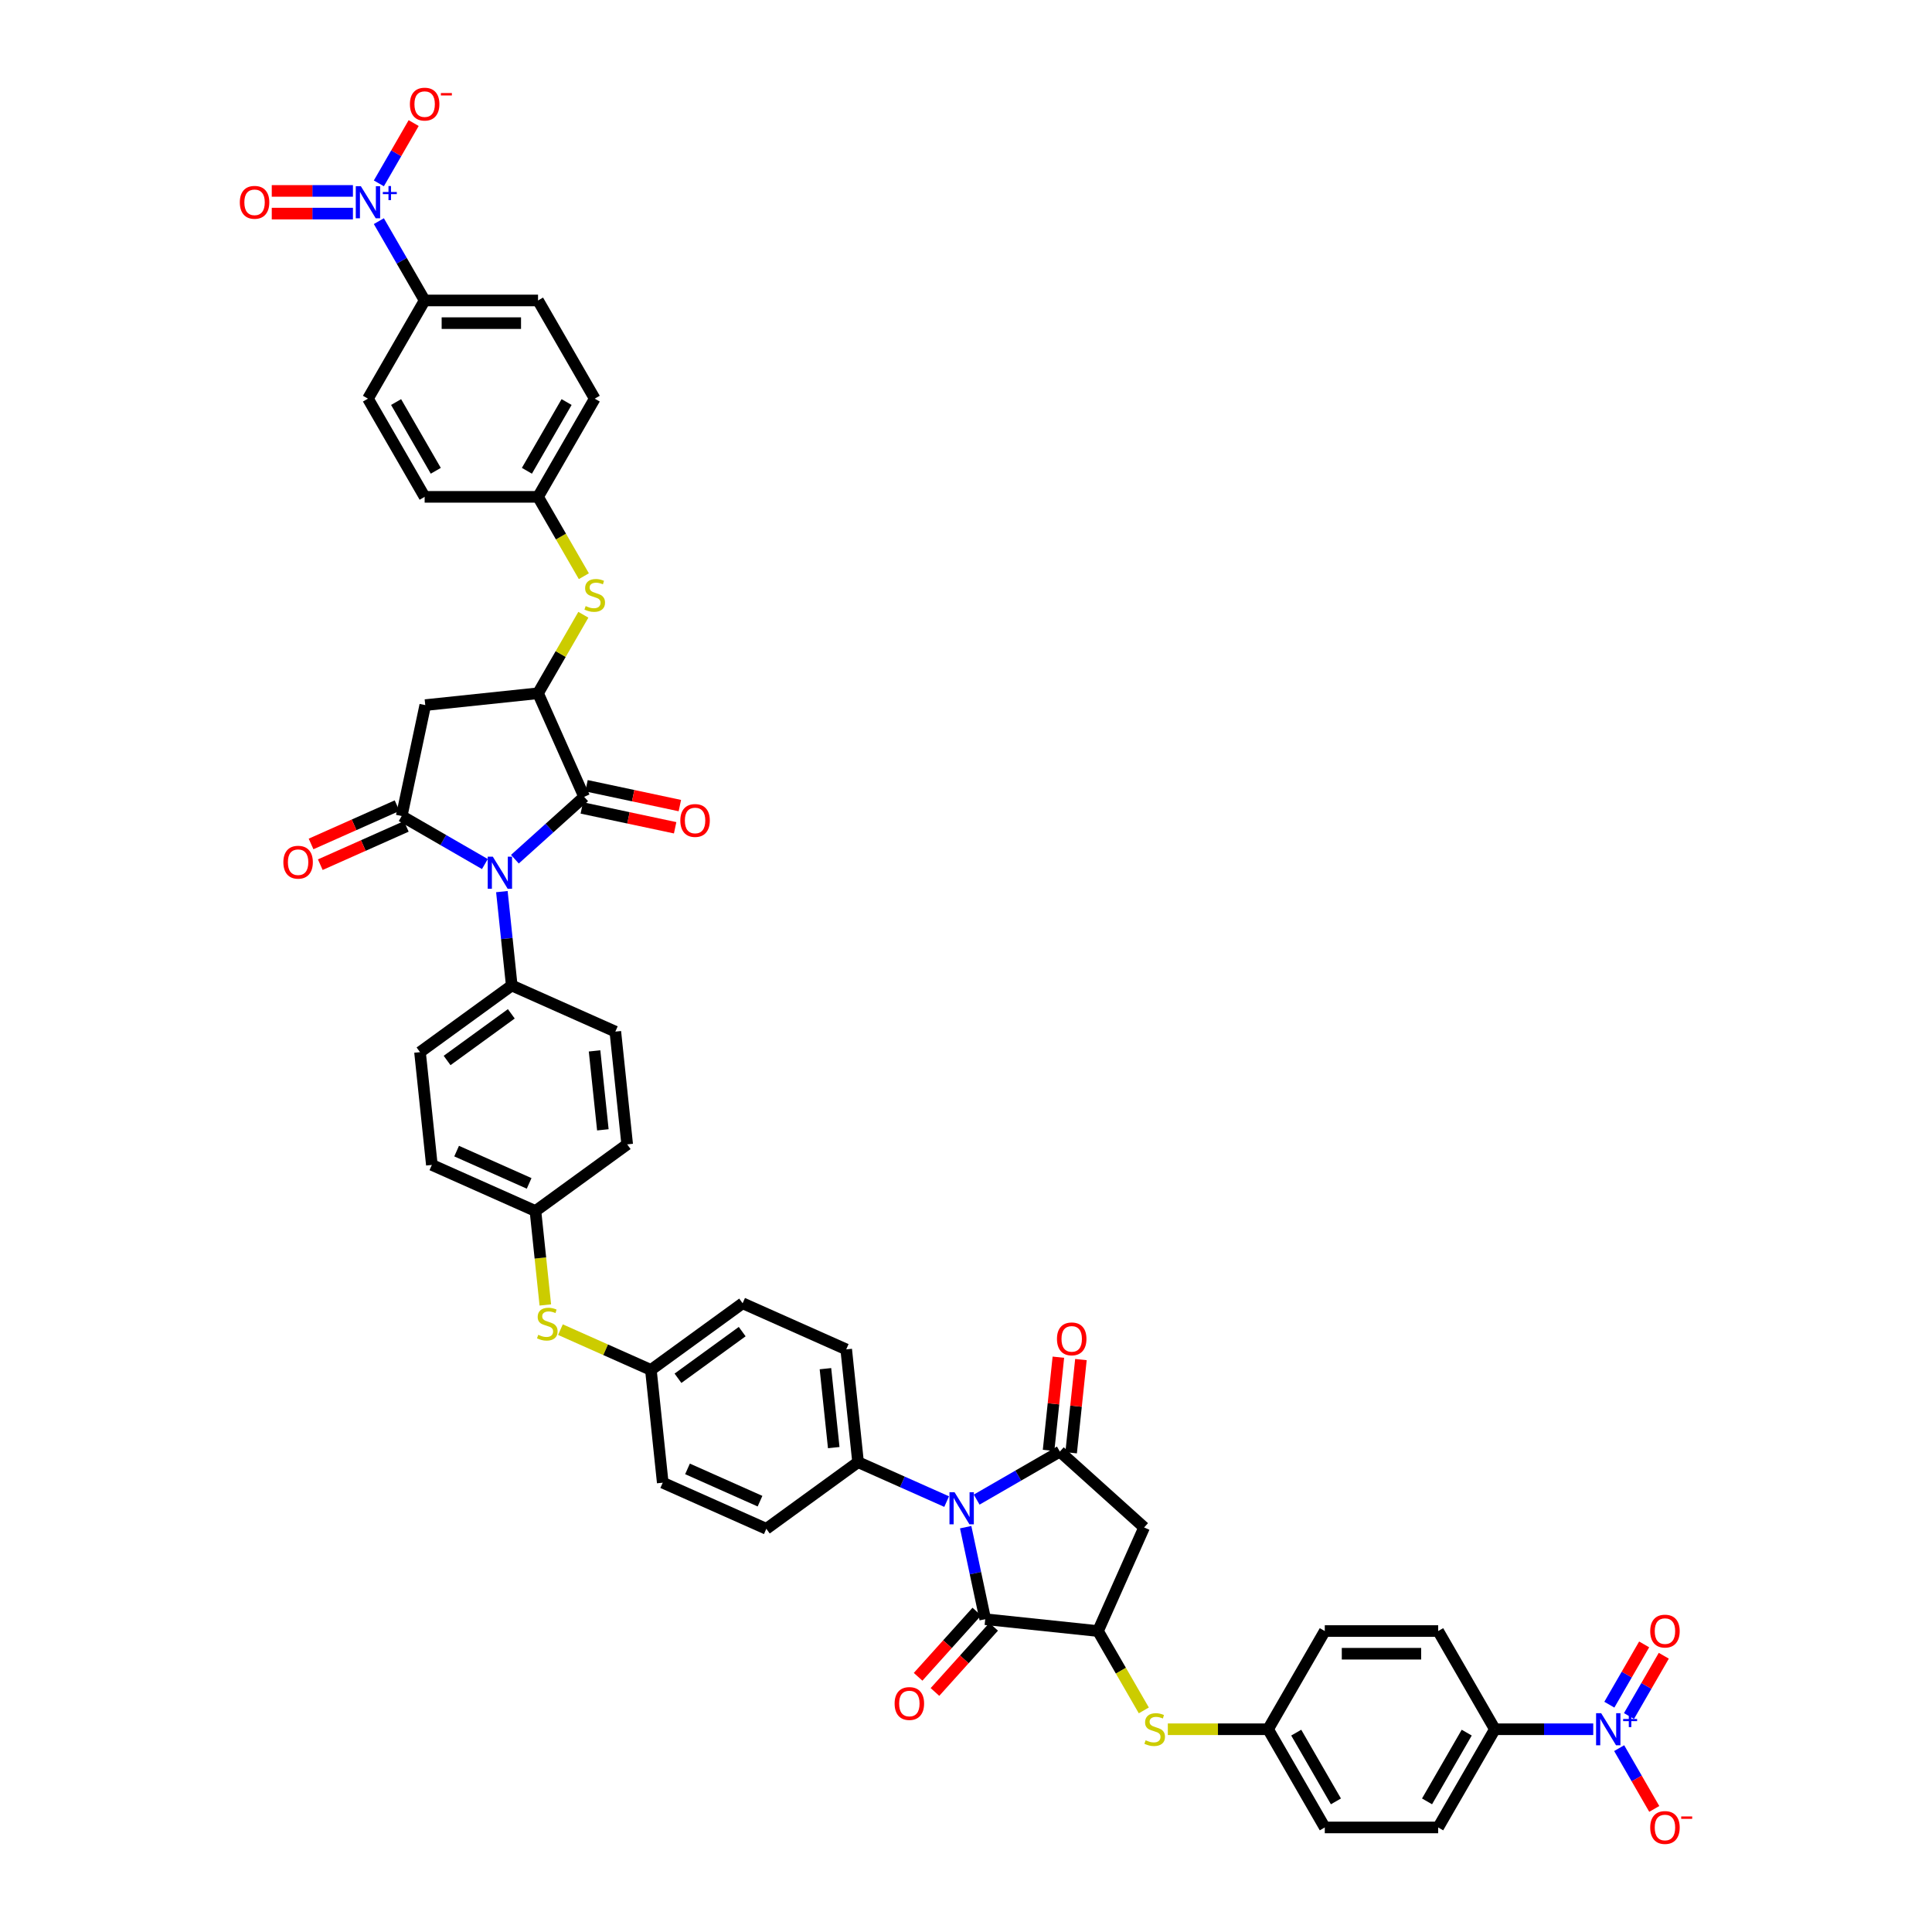 <?xml version='1.0' encoding='iso-8859-1'?>
<svg version='1.1' baseProfile='full'
              xmlns='http://www.w3.org/2000/svg'
                      xmlns:rdkit='http://www.rdkit.org/xml'
                      xmlns:xlink='http://www.w3.org/1999/xlink'
                  xml:space='preserve'
width='1000px' height='1000px' viewBox='0 0 1000 1000'>
<!-- END OF HEADER -->
<rect style='opacity:1.0;fill:#FFFFFF;stroke:none' width='1000' height='1000' x='0' y='0'> </rect>
<path class='bond-2' d='M 505.522,776.197 L 527.051,763.767' style='fill:none;fill-rule:evenodd;stroke:#0000FF;stroke-width:6px;stroke-linecap:butt;stroke-linejoin:miter;stroke-opacity:1' />
<path class='bond-2' d='M 527.051,763.767 L 548.579,751.337' style='fill:none;fill-rule:evenodd;stroke:#000000;stroke-width:6px;stroke-linecap:butt;stroke-linejoin:miter;stroke-opacity:1' />
<path class='bond-4' d='M 499.829,790.461 L 504.892,814.276' style='fill:none;fill-rule:evenodd;stroke:#0000FF;stroke-width:6px;stroke-linecap:butt;stroke-linejoin:miter;stroke-opacity:1' />
<path class='bond-4' d='M 504.892,814.276 L 509.954,838.092' style='fill:none;fill-rule:evenodd;stroke:#000000;stroke-width:6px;stroke-linecap:butt;stroke-linejoin:miter;stroke-opacity:1' />
<path class='bond-14' d='M 489.98,777.223 L 467.057,767.017' style='fill:none;fill-rule:evenodd;stroke:#0000FF;stroke-width:6px;stroke-linecap:butt;stroke-linejoin:miter;stroke-opacity:1' />
<path class='bond-14' d='M 467.057,767.017 L 444.134,756.811' style='fill:none;fill-rule:evenodd;stroke:#000000;stroke-width:6px;stroke-linecap:butt;stroke-linejoin:miter;stroke-opacity:1' />
<path class='bond-0' d='M 259.771,461.495 L 262.324,485.791' style='fill:none;fill-rule:evenodd;stroke:#0000FF;stroke-width:6px;stroke-linecap:butt;stroke-linejoin:miter;stroke-opacity:1' />
<path class='bond-0' d='M 262.324,485.791 L 264.878,510.086' style='fill:none;fill-rule:evenodd;stroke:#000000;stroke-width:6px;stroke-linecap:butt;stroke-linejoin:miter;stroke-opacity:1' />
<path class='bond-1' d='M 250.972,447.23 L 229.444,434.801' style='fill:none;fill-rule:evenodd;stroke:#0000FF;stroke-width:6px;stroke-linecap:butt;stroke-linejoin:miter;stroke-opacity:1' />
<path class='bond-1' d='M 229.444,434.801 L 207.915,422.371' style='fill:none;fill-rule:evenodd;stroke:#000000;stroke-width:6px;stroke-linecap:butt;stroke-linejoin:miter;stroke-opacity:1' />
<path class='bond-3' d='M 266.514,444.72 L 284.437,428.582' style='fill:none;fill-rule:evenodd;stroke:#0000FF;stroke-width:6px;stroke-linecap:butt;stroke-linejoin:miter;stroke-opacity:1' />
<path class='bond-3' d='M 284.437,428.582 L 302.359,412.445' style='fill:none;fill-rule:evenodd;stroke:#000000;stroke-width:6px;stroke-linecap:butt;stroke-linejoin:miter;stroke-opacity:1' />
<path class='bond-9' d='M 207.915,422.371 L 220.118,364.962' style='fill:none;fill-rule:evenodd;stroke:#000000;stroke-width:6px;stroke-linecap:butt;stroke-linejoin:miter;stroke-opacity:1' />
<path class='bond-20' d='M 205.528,417.009 L 183.268,426.92' style='fill:none;fill-rule:evenodd;stroke:#000000;stroke-width:6px;stroke-linecap:butt;stroke-linejoin:miter;stroke-opacity:1' />
<path class='bond-20' d='M 183.268,426.92 L 161.008,436.831' style='fill:none;fill-rule:evenodd;stroke:#FF0000;stroke-width:6px;stroke-linecap:butt;stroke-linejoin:miter;stroke-opacity:1' />
<path class='bond-20' d='M 210.302,427.733 L 188.042,437.644' style='fill:none;fill-rule:evenodd;stroke:#000000;stroke-width:6px;stroke-linecap:butt;stroke-linejoin:miter;stroke-opacity:1' />
<path class='bond-20' d='M 188.042,437.644 L 165.782,447.554' style='fill:none;fill-rule:evenodd;stroke:#FF0000;stroke-width:6px;stroke-linecap:butt;stroke-linejoin:miter;stroke-opacity:1' />
<path class='bond-10' d='M 548.579,751.337 L 592.195,790.609' style='fill:none;fill-rule:evenodd;stroke:#000000;stroke-width:6px;stroke-linecap:butt;stroke-linejoin:miter;stroke-opacity:1' />
<path class='bond-19' d='M 554.416,751.951 L 556.951,727.831' style='fill:none;fill-rule:evenodd;stroke:#000000;stroke-width:6px;stroke-linecap:butt;stroke-linejoin:miter;stroke-opacity:1' />
<path class='bond-19' d='M 556.951,727.831 L 559.486,703.711' style='fill:none;fill-rule:evenodd;stroke:#FF0000;stroke-width:6px;stroke-linecap:butt;stroke-linejoin:miter;stroke-opacity:1' />
<path class='bond-19' d='M 542.742,750.724 L 545.277,726.604' style='fill:none;fill-rule:evenodd;stroke:#000000;stroke-width:6px;stroke-linecap:butt;stroke-linejoin:miter;stroke-opacity:1' />
<path class='bond-19' d='M 545.277,726.604 L 547.812,702.484' style='fill:none;fill-rule:evenodd;stroke:#FF0000;stroke-width:6px;stroke-linecap:butt;stroke-linejoin:miter;stroke-opacity:1' />
<path class='bond-7' d='M 302.359,412.445 L 278.487,358.828' style='fill:none;fill-rule:evenodd;stroke:#000000;stroke-width:6px;stroke-linecap:butt;stroke-linejoin:miter;stroke-opacity:1' />
<path class='bond-24' d='M 301.139,418.186 L 325.295,423.32' style='fill:none;fill-rule:evenodd;stroke:#000000;stroke-width:6px;stroke-linecap:butt;stroke-linejoin:miter;stroke-opacity:1' />
<path class='bond-24' d='M 325.295,423.32 L 349.451,428.454' style='fill:none;fill-rule:evenodd;stroke:#FF0000;stroke-width:6px;stroke-linecap:butt;stroke-linejoin:miter;stroke-opacity:1' />
<path class='bond-24' d='M 303.58,406.704 L 327.735,411.838' style='fill:none;fill-rule:evenodd;stroke:#000000;stroke-width:6px;stroke-linecap:butt;stroke-linejoin:miter;stroke-opacity:1' />
<path class='bond-24' d='M 327.735,411.838 L 351.891,416.973' style='fill:none;fill-rule:evenodd;stroke:#FF0000;stroke-width:6px;stroke-linecap:butt;stroke-linejoin:miter;stroke-opacity:1' />
<path class='bond-8' d='M 509.954,838.092 L 568.323,844.226' style='fill:none;fill-rule:evenodd;stroke:#000000;stroke-width:6px;stroke-linecap:butt;stroke-linejoin:miter;stroke-opacity:1' />
<path class='bond-23' d='M 505.592,834.164 L 490.4,851.036' style='fill:none;fill-rule:evenodd;stroke:#000000;stroke-width:6px;stroke-linecap:butt;stroke-linejoin:miter;stroke-opacity:1' />
<path class='bond-23' d='M 490.4,851.036 L 475.209,867.909' style='fill:none;fill-rule:evenodd;stroke:#FF0000;stroke-width:6px;stroke-linecap:butt;stroke-linejoin:miter;stroke-opacity:1' />
<path class='bond-23' d='M 514.315,842.019 L 499.124,858.891' style='fill:none;fill-rule:evenodd;stroke:#000000;stroke-width:6px;stroke-linecap:butt;stroke-linejoin:miter;stroke-opacity:1' />
<path class='bond-23' d='M 499.124,858.891 L 483.932,875.763' style='fill:none;fill-rule:evenodd;stroke:#FF0000;stroke-width:6px;stroke-linecap:butt;stroke-linejoin:miter;stroke-opacity:1' />
<path class='bond-5' d='M 824.663,895.055 L 799.203,895.055' style='fill:none;fill-rule:evenodd;stroke:#0000FF;stroke-width:6px;stroke-linecap:butt;stroke-linejoin:miter;stroke-opacity:1' />
<path class='bond-5' d='M 799.203,895.055 L 773.743,895.055' style='fill:none;fill-rule:evenodd;stroke:#000000;stroke-width:6px;stroke-linecap:butt;stroke-linejoin:miter;stroke-opacity:1' />
<path class='bond-18' d='M 838.079,904.833 L 847.161,920.563' style='fill:none;fill-rule:evenodd;stroke:#0000FF;stroke-width:6px;stroke-linecap:butt;stroke-linejoin:miter;stroke-opacity:1' />
<path class='bond-18' d='M 847.161,920.563 L 856.243,936.293' style='fill:none;fill-rule:evenodd;stroke:#FF0000;stroke-width:6px;stroke-linecap:butt;stroke-linejoin:miter;stroke-opacity:1' />
<path class='bond-21' d='M 843.162,888.211 L 852.169,872.61' style='fill:none;fill-rule:evenodd;stroke:#0000FF;stroke-width:6px;stroke-linecap:butt;stroke-linejoin:miter;stroke-opacity:1' />
<path class='bond-21' d='M 852.169,872.61 L 861.177,857.009' style='fill:none;fill-rule:evenodd;stroke:#FF0000;stroke-width:6px;stroke-linecap:butt;stroke-linejoin:miter;stroke-opacity:1' />
<path class='bond-21' d='M 832.996,882.342 L 842.004,866.741' style='fill:none;fill-rule:evenodd;stroke:#0000FF;stroke-width:6px;stroke-linecap:butt;stroke-linejoin:miter;stroke-opacity:1' />
<path class='bond-21' d='M 842.004,866.741 L 851.011,851.14' style='fill:none;fill-rule:evenodd;stroke:#FF0000;stroke-width:6px;stroke-linecap:butt;stroke-linejoin:miter;stroke-opacity:1' />
<path class='bond-6' d='M 196.096,114.465 L 207.946,134.99' style='fill:none;fill-rule:evenodd;stroke:#0000FF;stroke-width:6px;stroke-linecap:butt;stroke-linejoin:miter;stroke-opacity:1' />
<path class='bond-6' d='M 207.946,134.99 L 219.796,155.515' style='fill:none;fill-rule:evenodd;stroke:#000000;stroke-width:6px;stroke-linecap:butt;stroke-linejoin:miter;stroke-opacity:1' />
<path class='bond-17' d='M 196.096,94.909 L 205.103,79.308' style='fill:none;fill-rule:evenodd;stroke:#0000FF;stroke-width:6px;stroke-linecap:butt;stroke-linejoin:miter;stroke-opacity:1' />
<path class='bond-17' d='M 205.103,79.308 L 214.111,63.707' style='fill:none;fill-rule:evenodd;stroke:#FF0000;stroke-width:6px;stroke-linecap:butt;stroke-linejoin:miter;stroke-opacity:1' />
<path class='bond-22' d='M 182.68,98.818 L 161.671,98.818' style='fill:none;fill-rule:evenodd;stroke:#0000FF;stroke-width:6px;stroke-linecap:butt;stroke-linejoin:miter;stroke-opacity:1' />
<path class='bond-22' d='M 161.671,98.818 L 140.662,98.818' style='fill:none;fill-rule:evenodd;stroke:#FF0000;stroke-width:6px;stroke-linecap:butt;stroke-linejoin:miter;stroke-opacity:1' />
<path class='bond-22' d='M 182.68,110.556 L 161.671,110.556' style='fill:none;fill-rule:evenodd;stroke:#0000FF;stroke-width:6px;stroke-linecap:butt;stroke-linejoin:miter;stroke-opacity:1' />
<path class='bond-22' d='M 161.671,110.556 L 140.662,110.556' style='fill:none;fill-rule:evenodd;stroke:#FF0000;stroke-width:6px;stroke-linecap:butt;stroke-linejoin:miter;stroke-opacity:1' />
<path class='bond-12' d='M 278.487,358.828 L 290.216,338.514' style='fill:none;fill-rule:evenodd;stroke:#000000;stroke-width:6px;stroke-linecap:butt;stroke-linejoin:miter;stroke-opacity:1' />
<path class='bond-12' d='M 290.216,338.514 L 301.944,318.2' style='fill:none;fill-rule:evenodd;stroke:#CCCC00;stroke-width:6px;stroke-linecap:butt;stroke-linejoin:miter;stroke-opacity:1' />
<path class='bond-50' d='M 278.487,358.828 L 220.118,364.962' style='fill:none;fill-rule:evenodd;stroke:#000000;stroke-width:6px;stroke-linecap:butt;stroke-linejoin:miter;stroke-opacity:1' />
<path class='bond-11' d='M 568.323,844.226 L 580.18,864.763' style='fill:none;fill-rule:evenodd;stroke:#000000;stroke-width:6px;stroke-linecap:butt;stroke-linejoin:miter;stroke-opacity:1' />
<path class='bond-11' d='M 580.18,864.763 L 592.037,885.3' style='fill:none;fill-rule:evenodd;stroke:#CCCC00;stroke-width:6px;stroke-linecap:butt;stroke-linejoin:miter;stroke-opacity:1' />
<path class='bond-46' d='M 568.323,844.226 L 592.195,790.609' style='fill:none;fill-rule:evenodd;stroke:#000000;stroke-width:6px;stroke-linecap:butt;stroke-linejoin:miter;stroke-opacity:1' />
<path class='bond-34' d='M 604.465,895.055 L 630.413,895.055' style='fill:none;fill-rule:evenodd;stroke:#CCCC00;stroke-width:6px;stroke-linecap:butt;stroke-linejoin:miter;stroke-opacity:1' />
<path class='bond-34' d='M 630.413,895.055 L 656.36,895.055' style='fill:none;fill-rule:evenodd;stroke:#000000;stroke-width:6px;stroke-linecap:butt;stroke-linejoin:miter;stroke-opacity:1' />
<path class='bond-35' d='M 302.201,298.245 L 290.344,277.708' style='fill:none;fill-rule:evenodd;stroke:#CCCC00;stroke-width:6px;stroke-linecap:butt;stroke-linejoin:miter;stroke-opacity:1' />
<path class='bond-35' d='M 290.344,277.708 L 278.487,257.171' style='fill:none;fill-rule:evenodd;stroke:#000000;stroke-width:6px;stroke-linecap:butt;stroke-linejoin:miter;stroke-opacity:1' />
<path class='bond-13' d='M 264.878,510.086 L 217.396,544.584' style='fill:none;fill-rule:evenodd;stroke:#000000;stroke-width:6px;stroke-linecap:butt;stroke-linejoin:miter;stroke-opacity:1' />
<path class='bond-13' d='M 264.655,524.758 L 231.418,548.906' style='fill:none;fill-rule:evenodd;stroke:#000000;stroke-width:6px;stroke-linecap:butt;stroke-linejoin:miter;stroke-opacity:1' />
<path class='bond-49' d='M 264.878,510.086 L 318.495,533.958' style='fill:none;fill-rule:evenodd;stroke:#000000;stroke-width:6px;stroke-linecap:butt;stroke-linejoin:miter;stroke-opacity:1' />
<path class='bond-27' d='M 444.134,756.811 L 437.999,698.441' style='fill:none;fill-rule:evenodd;stroke:#000000;stroke-width:6px;stroke-linecap:butt;stroke-linejoin:miter;stroke-opacity:1' />
<path class='bond-27' d='M 431.54,749.283 L 427.245,708.424' style='fill:none;fill-rule:evenodd;stroke:#000000;stroke-width:6px;stroke-linecap:butt;stroke-linejoin:miter;stroke-opacity:1' />
<path class='bond-28' d='M 444.134,756.811 L 396.652,791.309' style='fill:none;fill-rule:evenodd;stroke:#000000;stroke-width:6px;stroke-linecap:butt;stroke-linejoin:miter;stroke-opacity:1' />
<path class='bond-15' d='M 773.743,895.055 L 744.397,945.883' style='fill:none;fill-rule:evenodd;stroke:#000000;stroke-width:6px;stroke-linecap:butt;stroke-linejoin:miter;stroke-opacity:1' />
<path class='bond-15' d='M 759.175,896.81 L 738.633,932.389' style='fill:none;fill-rule:evenodd;stroke:#000000;stroke-width:6px;stroke-linecap:butt;stroke-linejoin:miter;stroke-opacity:1' />
<path class='bond-48' d='M 773.743,895.055 L 744.397,844.226' style='fill:none;fill-rule:evenodd;stroke:#000000;stroke-width:6px;stroke-linecap:butt;stroke-linejoin:miter;stroke-opacity:1' />
<path class='bond-16' d='M 219.796,155.515 L 278.487,155.515' style='fill:none;fill-rule:evenodd;stroke:#000000;stroke-width:6px;stroke-linecap:butt;stroke-linejoin:miter;stroke-opacity:1' />
<path class='bond-16' d='M 228.6,167.254 L 269.684,167.254' style='fill:none;fill-rule:evenodd;stroke:#000000;stroke-width:6px;stroke-linecap:butt;stroke-linejoin:miter;stroke-opacity:1' />
<path class='bond-51' d='M 219.796,155.515 L 190.451,206.343' style='fill:none;fill-rule:evenodd;stroke:#000000;stroke-width:6px;stroke-linecap:butt;stroke-linejoin:miter;stroke-opacity:1' />
<path class='bond-25' d='M 290.079,688.221 L 313.49,698.644' style='fill:none;fill-rule:evenodd;stroke:#CCCC00;stroke-width:6px;stroke-linecap:butt;stroke-linejoin:miter;stroke-opacity:1' />
<path class='bond-25' d='M 313.49,698.644 L 336.9,709.067' style='fill:none;fill-rule:evenodd;stroke:#000000;stroke-width:6px;stroke-linecap:butt;stroke-linejoin:miter;stroke-opacity:1' />
<path class='bond-36' d='M 282.258,675.441 L 279.703,651.133' style='fill:none;fill-rule:evenodd;stroke:#CCCC00;stroke-width:6px;stroke-linecap:butt;stroke-linejoin:miter;stroke-opacity:1' />
<path class='bond-36' d='M 279.703,651.133 L 277.148,626.826' style='fill:none;fill-rule:evenodd;stroke:#000000;stroke-width:6px;stroke-linecap:butt;stroke-linejoin:miter;stroke-opacity:1' />
<path class='bond-26' d='M 217.396,544.584 L 223.531,602.954' style='fill:none;fill-rule:evenodd;stroke:#000000;stroke-width:6px;stroke-linecap:butt;stroke-linejoin:miter;stroke-opacity:1' />
<path class='bond-44' d='M 437.999,698.441 L 384.382,674.57' style='fill:none;fill-rule:evenodd;stroke:#000000;stroke-width:6px;stroke-linecap:butt;stroke-linejoin:miter;stroke-opacity:1' />
<path class='bond-43' d='M 396.652,791.309 L 343.035,767.437' style='fill:none;fill-rule:evenodd;stroke:#000000;stroke-width:6px;stroke-linecap:butt;stroke-linejoin:miter;stroke-opacity:1' />
<path class='bond-43' d='M 393.384,777.005 L 355.852,760.294' style='fill:none;fill-rule:evenodd;stroke:#000000;stroke-width:6px;stroke-linecap:butt;stroke-linejoin:miter;stroke-opacity:1' />
<path class='bond-29' d='M 318.495,533.958 L 324.63,592.328' style='fill:none;fill-rule:evenodd;stroke:#000000;stroke-width:6px;stroke-linecap:butt;stroke-linejoin:miter;stroke-opacity:1' />
<path class='bond-29' d='M 307.741,543.941 L 312.036,584.799' style='fill:none;fill-rule:evenodd;stroke:#000000;stroke-width:6px;stroke-linecap:butt;stroke-linejoin:miter;stroke-opacity:1' />
<path class='bond-30' d='M 190.451,206.343 L 219.796,257.171' style='fill:none;fill-rule:evenodd;stroke:#000000;stroke-width:6px;stroke-linecap:butt;stroke-linejoin:miter;stroke-opacity:1' />
<path class='bond-30' d='M 205.018,208.098 L 225.56,243.678' style='fill:none;fill-rule:evenodd;stroke:#000000;stroke-width:6px;stroke-linecap:butt;stroke-linejoin:miter;stroke-opacity:1' />
<path class='bond-31' d='M 744.397,945.883 L 685.706,945.883' style='fill:none;fill-rule:evenodd;stroke:#000000;stroke-width:6px;stroke-linecap:butt;stroke-linejoin:miter;stroke-opacity:1' />
<path class='bond-32' d='M 278.487,155.515 L 307.833,206.343' style='fill:none;fill-rule:evenodd;stroke:#000000;stroke-width:6px;stroke-linecap:butt;stroke-linejoin:miter;stroke-opacity:1' />
<path class='bond-33' d='M 744.397,844.226 L 685.706,844.226' style='fill:none;fill-rule:evenodd;stroke:#000000;stroke-width:6px;stroke-linecap:butt;stroke-linejoin:miter;stroke-opacity:1' />
<path class='bond-33' d='M 735.593,855.965 L 694.509,855.965' style='fill:none;fill-rule:evenodd;stroke:#000000;stroke-width:6px;stroke-linecap:butt;stroke-linejoin:miter;stroke-opacity:1' />
<path class='bond-38' d='M 656.36,895.055 L 685.706,844.226' style='fill:none;fill-rule:evenodd;stroke:#000000;stroke-width:6px;stroke-linecap:butt;stroke-linejoin:miter;stroke-opacity:1' />
<path class='bond-41' d='M 656.36,895.055 L 685.706,945.883' style='fill:none;fill-rule:evenodd;stroke:#000000;stroke-width:6px;stroke-linecap:butt;stroke-linejoin:miter;stroke-opacity:1' />
<path class='bond-41' d='M 670.928,896.81 L 691.47,932.389' style='fill:none;fill-rule:evenodd;stroke:#000000;stroke-width:6px;stroke-linecap:butt;stroke-linejoin:miter;stroke-opacity:1' />
<path class='bond-39' d='M 278.487,257.171 L 219.796,257.171' style='fill:none;fill-rule:evenodd;stroke:#000000;stroke-width:6px;stroke-linecap:butt;stroke-linejoin:miter;stroke-opacity:1' />
<path class='bond-40' d='M 278.487,257.171 L 307.833,206.343' style='fill:none;fill-rule:evenodd;stroke:#000000;stroke-width:6px;stroke-linecap:butt;stroke-linejoin:miter;stroke-opacity:1' />
<path class='bond-40' d='M 272.724,243.678 L 293.266,208.098' style='fill:none;fill-rule:evenodd;stroke:#000000;stroke-width:6px;stroke-linecap:butt;stroke-linejoin:miter;stroke-opacity:1' />
<path class='bond-42' d='M 277.148,626.826 L 324.63,592.328' style='fill:none;fill-rule:evenodd;stroke:#000000;stroke-width:6px;stroke-linecap:butt;stroke-linejoin:miter;stroke-opacity:1' />
<path class='bond-45' d='M 277.148,626.826 L 223.531,602.954' style='fill:none;fill-rule:evenodd;stroke:#000000;stroke-width:6px;stroke-linecap:butt;stroke-linejoin:miter;stroke-opacity:1' />
<path class='bond-45' d='M 273.88,612.522 L 236.348,595.811' style='fill:none;fill-rule:evenodd;stroke:#000000;stroke-width:6px;stroke-linecap:butt;stroke-linejoin:miter;stroke-opacity:1' />
<path class='bond-37' d='M 336.9,709.067 L 343.035,767.437' style='fill:none;fill-rule:evenodd;stroke:#000000;stroke-width:6px;stroke-linecap:butt;stroke-linejoin:miter;stroke-opacity:1' />
<path class='bond-47' d='M 336.9,709.067 L 384.382,674.57' style='fill:none;fill-rule:evenodd;stroke:#000000;stroke-width:6px;stroke-linecap:butt;stroke-linejoin:miter;stroke-opacity:1' />
<path class='bond-47' d='M 350.922,713.389 L 384.159,689.241' style='fill:none;fill-rule:evenodd;stroke:#000000;stroke-width:6px;stroke-linecap:butt;stroke-linejoin:miter;stroke-opacity:1' />
<path  class='atom-0' d='M 494.077 772.372
L 499.524 781.176
Q 500.064 782.045, 500.932 783.617
Q 501.801 785.19, 501.848 785.284
L 501.848 772.372
L 504.055 772.372
L 504.055 788.994
L 501.777 788.994
L 495.932 779.368
Q 495.251 778.241, 494.523 776.95
Q 493.819 775.659, 493.608 775.26
L 493.608 788.994
L 491.448 788.994
L 491.448 772.372
L 494.077 772.372
' fill='#0000FF'/>
<path  class='atom-1' d='M 255.069 443.406
L 260.516 452.21
Q 261.056 453.078, 261.924 454.651
Q 262.793 456.224, 262.84 456.318
L 262.84 443.406
L 265.047 443.406
L 265.047 460.027
L 262.769 460.027
L 256.924 450.402
Q 256.243 449.275, 255.515 447.984
Q 254.811 446.693, 254.6 446.294
L 254.6 460.027
L 252.44 460.027
L 252.44 443.406
L 255.069 443.406
' fill='#0000FF'/>
<path  class='atom-6' d='M 828.76 886.744
L 834.206 895.548
Q 834.746 896.416, 835.615 897.989
Q 836.484 899.562, 836.53 899.656
L 836.53 886.744
L 838.737 886.744
L 838.737 903.365
L 836.46 903.365
L 830.614 893.74
Q 829.934 892.613, 829.206 891.322
Q 828.502 890.031, 828.29 889.631
L 828.29 903.365
L 826.13 903.365
L 826.13 886.744
L 828.76 886.744
' fill='#0000FF'/>
<path  class='atom-6' d='M 840.132 889.74
L 843.06 889.74
L 843.06 886.657
L 844.362 886.657
L 844.362 889.74
L 847.368 889.74
L 847.368 890.856
L 844.362 890.856
L 844.362 893.954
L 843.06 893.954
L 843.06 890.856
L 840.132 890.856
L 840.132 889.74
' fill='#0000FF'/>
<path  class='atom-7' d='M 186.777 96.376
L 192.223 105.18
Q 192.763 106.049, 193.632 107.622
Q 194.5 109.195, 194.547 109.289
L 194.547 96.376
L 196.754 96.376
L 196.754 112.998
L 194.477 112.998
L 188.631 103.373
Q 187.95 102.246, 187.223 100.954
Q 186.518 99.663, 186.307 99.264
L 186.307 112.998
L 184.147 112.998
L 184.147 96.376
L 186.777 96.376
' fill='#0000FF'/>
<path  class='atom-7' d='M 198.149 99.373
L 201.077 99.373
L 201.077 96.289
L 202.379 96.289
L 202.379 99.373
L 205.384 99.373
L 205.384 100.488
L 202.379 100.488
L 202.379 103.587
L 201.077 103.587
L 201.077 100.488
L 198.149 100.488
L 198.149 99.373
' fill='#0000FF'/>
<path  class='atom-12' d='M 592.974 900.759
Q 593.162 900.83, 593.936 901.158
Q 594.711 901.487, 595.556 901.698
Q 596.425 901.886, 597.27 901.886
Q 598.843 901.886, 599.758 901.135
Q 600.674 900.36, 600.674 899.022
Q 600.674 898.107, 600.204 897.543
Q 599.758 896.98, 599.054 896.674
Q 598.35 896.369, 597.176 896.017
Q 595.697 895.571, 594.805 895.148
Q 593.936 894.726, 593.302 893.834
Q 592.692 892.942, 592.692 891.439
Q 592.692 889.35, 594.101 888.059
Q 595.533 886.767, 598.35 886.767
Q 600.275 886.767, 602.458 887.683
L 601.918 889.491
Q 599.923 888.669, 598.42 888.669
Q 596.8 888.669, 595.908 889.35
Q 595.016 890.007, 595.04 891.157
Q 595.04 892.05, 595.486 892.59
Q 595.955 893.129, 596.613 893.435
Q 597.293 893.74, 598.42 894.092
Q 599.923 894.562, 600.815 895.031
Q 601.707 895.501, 602.341 896.463
Q 602.998 897.402, 602.998 899.022
Q 602.998 901.323, 601.449 902.567
Q 599.923 903.788, 597.364 903.788
Q 595.885 903.788, 594.758 903.459
Q 593.655 903.154, 592.34 902.614
L 592.974 900.759
' fill='#CCCC00'/>
<path  class='atom-13' d='M 303.138 313.704
Q 303.326 313.775, 304.1 314.103
Q 304.875 314.432, 305.72 314.643
Q 306.589 314.831, 307.434 314.831
Q 309.007 314.831, 309.922 314.08
Q 310.838 313.305, 310.838 311.967
Q 310.838 311.051, 310.368 310.488
Q 309.922 309.925, 309.218 309.619
Q 308.514 309.314, 307.34 308.962
Q 305.861 308.516, 304.969 308.093
Q 304.1 307.671, 303.466 306.779
Q 302.856 305.887, 302.856 304.384
Q 302.856 302.295, 304.265 301.003
Q 305.697 299.712, 308.514 299.712
Q 310.439 299.712, 312.622 300.628
L 312.082 302.436
Q 310.087 301.614, 308.584 301.614
Q 306.964 301.614, 306.072 302.295
Q 305.18 302.952, 305.204 304.102
Q 305.204 304.995, 305.65 305.534
Q 306.119 306.074, 306.777 306.38
Q 307.457 306.685, 308.584 307.037
Q 310.087 307.506, 310.979 307.976
Q 311.871 308.446, 312.505 309.408
Q 313.162 310.347, 313.162 311.967
Q 313.162 314.268, 311.613 315.512
Q 310.087 316.733, 307.528 316.733
Q 306.049 316.733, 304.922 316.404
Q 303.819 316.099, 302.504 315.559
L 303.138 313.704
' fill='#CCCC00'/>
<path  class='atom-18' d='M 212.166 53.906
Q 212.166 49.915, 214.138 47.685
Q 216.11 45.455, 219.796 45.455
Q 223.482 45.455, 225.454 47.685
Q 227.426 49.915, 227.426 53.906
Q 227.426 57.944, 225.431 60.245
Q 223.435 62.522, 219.796 62.522
Q 216.134 62.522, 214.138 60.245
Q 212.166 57.968, 212.166 53.906
M 219.796 60.644
Q 222.332 60.644, 223.693 58.953
Q 225.078 57.24, 225.078 53.906
Q 225.078 50.643, 223.693 48.999
Q 222.332 47.333, 219.796 47.333
Q 217.261 47.333, 215.876 48.976
Q 214.514 50.619, 214.514 53.906
Q 214.514 57.263, 215.876 58.953
Q 217.261 60.644, 219.796 60.644
' fill='#FF0000'/>
<path  class='atom-18' d='M 228.201 48.167
L 233.887 48.167
L 233.887 49.407
L 228.201 49.407
L 228.201 48.167
' fill='#FF0000'/>
<path  class='atom-19' d='M 854.15 945.93
Q 854.15 941.939, 856.122 939.708
Q 858.094 937.478, 861.779 937.478
Q 865.465 937.478, 867.437 939.708
Q 869.409 941.939, 869.409 945.93
Q 869.409 949.968, 867.414 952.268
Q 865.418 954.545, 861.779 954.545
Q 858.117 954.545, 856.122 952.268
Q 854.15 949.991, 854.15 945.93
M 861.779 952.667
Q 864.315 952.667, 865.677 950.977
Q 867.062 949.263, 867.062 945.93
Q 867.062 942.666, 865.677 941.023
Q 864.315 939.356, 861.779 939.356
Q 859.244 939.356, 857.859 941
Q 856.497 942.643, 856.497 945.93
Q 856.497 949.287, 857.859 950.977
Q 859.244 952.667, 861.779 952.667
' fill='#FF0000'/>
<path  class='atom-19' d='M 870.184 940.191
L 875.87 940.191
L 875.87 941.431
L 870.184 941.431
L 870.184 940.191
' fill='#FF0000'/>
<path  class='atom-20' d='M 547.084 693.015
Q 547.084 689.024, 549.056 686.793
Q 551.028 684.563, 554.714 684.563
Q 558.4 684.563, 560.372 686.793
Q 562.344 689.024, 562.344 693.015
Q 562.344 697.053, 560.348 699.353
Q 558.353 701.63, 554.714 701.63
Q 551.052 701.63, 549.056 699.353
Q 547.084 697.076, 547.084 693.015
M 554.714 699.752
Q 557.25 699.752, 558.611 698.062
Q 559.996 696.348, 559.996 693.015
Q 559.996 689.751, 558.611 688.108
Q 557.25 686.441, 554.714 686.441
Q 552.179 686.441, 550.794 688.085
Q 549.432 689.728, 549.432 693.015
Q 549.432 696.372, 550.794 698.062
Q 552.179 699.752, 554.714 699.752
' fill='#FF0000'/>
<path  class='atom-21' d='M 146.668 446.29
Q 146.668 442.299, 148.64 440.069
Q 150.612 437.838, 154.298 437.838
Q 157.984 437.838, 159.956 440.069
Q 161.928 442.299, 161.928 446.29
Q 161.928 450.328, 159.932 452.629
Q 157.937 454.906, 154.298 454.906
Q 150.636 454.906, 148.64 452.629
Q 146.668 450.351, 146.668 446.29
M 154.298 453.028
Q 156.833 453.028, 158.195 451.337
Q 159.58 449.624, 159.58 446.29
Q 159.58 443.027, 158.195 441.383
Q 156.833 439.717, 154.298 439.717
Q 151.763 439.717, 150.377 441.36
Q 149.016 443.003, 149.016 446.29
Q 149.016 449.647, 150.377 451.337
Q 151.763 453.028, 154.298 453.028
' fill='#FF0000'/>
<path  class='atom-22' d='M 854.15 844.273
Q 854.15 840.282, 856.122 838.052
Q 858.094 835.822, 861.779 835.822
Q 865.465 835.822, 867.437 838.052
Q 869.409 840.282, 869.409 844.273
Q 869.409 848.311, 867.414 850.612
Q 865.418 852.889, 861.779 852.889
Q 858.117 852.889, 856.122 850.612
Q 854.15 848.335, 854.15 844.273
M 861.779 851.011
Q 864.315 851.011, 865.677 849.321
Q 867.062 847.607, 867.062 844.273
Q 867.062 841.01, 865.677 839.367
Q 864.315 837.7, 861.779 837.7
Q 859.244 837.7, 857.859 839.343
Q 856.497 840.987, 856.497 844.273
Q 856.497 847.631, 857.859 849.321
Q 859.244 851.011, 861.779 851.011
' fill='#FF0000'/>
<path  class='atom-23' d='M 124.13 104.734
Q 124.13 100.743, 126.102 98.513
Q 128.074 96.283, 131.759 96.283
Q 135.445 96.283, 137.417 98.513
Q 139.389 100.743, 139.389 104.734
Q 139.389 108.772, 137.394 111.073
Q 135.398 113.35, 131.759 113.35
Q 128.097 113.35, 126.102 111.073
Q 124.13 108.796, 124.13 104.734
M 131.759 111.472
Q 134.295 111.472, 135.656 109.782
Q 137.042 108.068, 137.042 104.734
Q 137.042 101.471, 135.656 99.828
Q 134.295 98.161, 131.759 98.161
Q 129.224 98.161, 127.839 99.804
Q 126.477 101.447, 126.477 104.734
Q 126.477 108.091, 127.839 109.782
Q 129.224 111.472, 131.759 111.472
' fill='#FF0000'/>
<path  class='atom-24' d='M 463.052 881.755
Q 463.052 877.764, 465.024 875.533
Q 466.996 873.303, 470.682 873.303
Q 474.367 873.303, 476.339 875.533
Q 478.311 877.764, 478.311 881.755
Q 478.311 885.793, 476.316 888.093
Q 474.32 890.37, 470.682 890.37
Q 467.019 890.37, 465.024 888.093
Q 463.052 885.816, 463.052 881.755
M 470.682 888.492
Q 473.217 888.492, 474.579 886.802
Q 475.964 885.088, 475.964 881.755
Q 475.964 878.491, 474.579 876.848
Q 473.217 875.181, 470.682 875.181
Q 468.146 875.181, 466.761 876.825
Q 465.399 878.468, 465.399 881.755
Q 465.399 885.112, 466.761 886.802
Q 468.146 888.492, 470.682 888.492
' fill='#FF0000'/>
<path  class='atom-25' d='M 352.138 424.694
Q 352.138 420.703, 354.11 418.473
Q 356.082 416.243, 359.768 416.243
Q 363.454 416.243, 365.426 418.473
Q 367.398 420.703, 367.398 424.694
Q 367.398 428.732, 365.402 431.033
Q 363.407 433.31, 359.768 433.31
Q 356.106 433.31, 354.11 431.033
Q 352.138 428.756, 352.138 424.694
M 359.768 431.432
Q 362.303 431.432, 363.665 429.742
Q 365.05 428.028, 365.05 424.694
Q 365.05 421.431, 363.665 419.788
Q 362.303 418.121, 359.768 418.121
Q 357.232 418.121, 355.847 419.764
Q 354.486 421.407, 354.486 424.694
Q 354.486 428.051, 355.847 429.742
Q 357.232 431.432, 359.768 431.432
' fill='#FF0000'/>
<path  class='atom-26' d='M 278.588 690.9
Q 278.775 690.971, 279.55 691.299
Q 280.325 691.628, 281.17 691.839
Q 282.039 692.027, 282.884 692.027
Q 284.457 692.027, 285.372 691.276
Q 286.288 690.501, 286.288 689.163
Q 286.288 688.247, 285.818 687.684
Q 285.372 687.121, 284.668 686.815
Q 283.964 686.51, 282.79 686.158
Q 281.311 685.712, 280.419 685.289
Q 279.55 684.867, 278.916 683.975
Q 278.306 683.083, 278.306 681.58
Q 278.306 679.491, 279.714 678.199
Q 281.146 676.908, 283.964 676.908
Q 285.889 676.908, 288.072 677.824
L 287.532 679.632
Q 285.537 678.81, 284.034 678.81
Q 282.414 678.81, 281.522 679.491
Q 280.63 680.148, 280.653 681.298
Q 280.653 682.19, 281.099 682.73
Q 281.569 683.27, 282.226 683.576
Q 282.907 683.881, 284.034 684.233
Q 285.537 684.702, 286.429 685.172
Q 287.321 685.642, 287.955 686.604
Q 288.612 687.543, 288.612 689.163
Q 288.612 691.464, 287.063 692.708
Q 285.537 693.929, 282.978 693.929
Q 281.499 693.929, 280.372 693.6
Q 279.268 693.295, 277.954 692.755
L 278.588 690.9
' fill='#CCCC00'/>
</svg>
